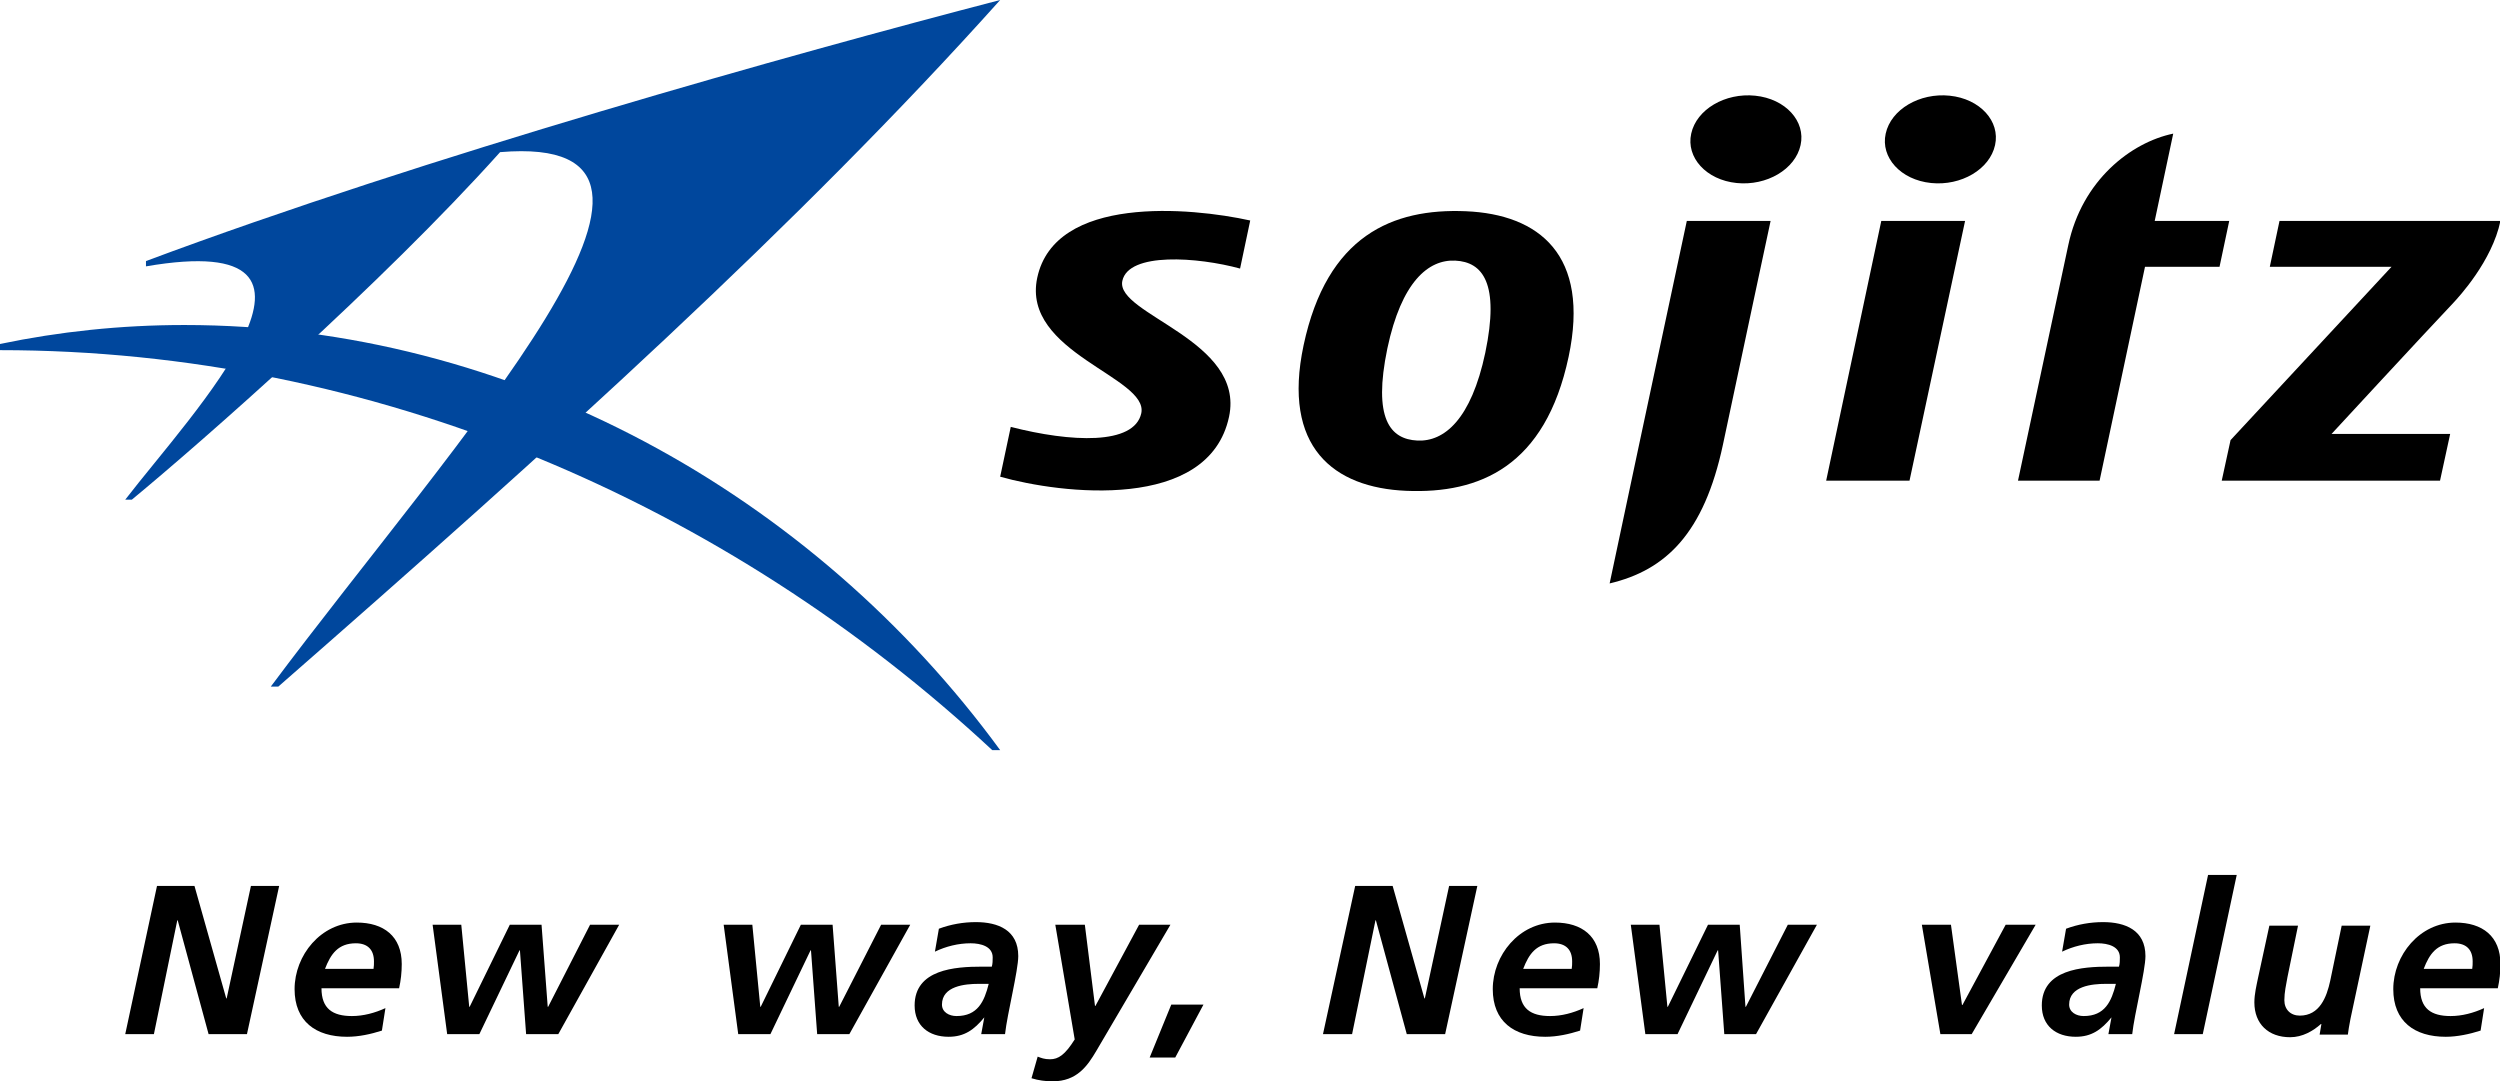 <?xml version="1.0" encoding="utf-8"?>
<!-- Generator: Adobe Illustrator 20.0.0, SVG Export Plug-In . SVG Version: 6.00 Build 0)  -->
<svg version="1.1" id="レイヤー_1" xmlns="http://www.w3.org/2000/svg" xmlns:xlink="http://www.w3.org/1999/xlink" x="0px"
	 y="0px" viewBox="0 0 566.9 245.2" style="enable-background:new 0 0 566.9 245.2;" xml:space="preserve">
<style type="text/css">
	.st0{fill:#00479D;}
</style>
<g>
	<g>
		<g>
			<g>
				<g>
					<path class="st0" d="M226.8,0C179.5,12.3,96.5,35.5,33.1,59.2v1.2c50.5-8.7,10.4,33.3-4.7,52.9h1.5
						c15.5-12.8,56.8-49,83.5-78.8c54.6-4.6-9.8,64.7-52,121.2l1.7,0C125.2,101.4,181.3,50.8,226.8,0z"/>
				</g>
			</g>
			<path class="st0" d="M41.8,73.7C27.4,73.7,13.4,75.2,0,78v1.4c84.9,0,164.8,34.7,225,90.7h1.8C184.4,112.1,115.9,73.7,41.8,73.7z
				"/>
		</g>
		<g>
			<path d="M332.4,47.9c-16.6-0.7-31.5,5.5-36.8,30.4c-4.9,23.1,6.8,32.3,23.3,33c16.6,0.7,31.5-5.5,36.8-30.4
				C360.6,57.8,349,48.6,332.4,47.9z M336.8,80c-3.2,15.1-9.3,20.2-15.4,19.9c-6.2-0.3-10.1-5-6.8-20.9c3.2-15.1,9.3-20.2,15.4-19.9
				C336.2,59.4,340.1,64.2,336.8,80z"/>
			<path d="M516.9,50.1l-2.2,10.4h27.6l-36.5,39.3l-2,9.2h49.5l2.3-10.6h-26.9c0,0,20.5-22.2,27.6-29.7c1.3-1.4,8.8-9.5,10.7-18.6
				H516.9z"/>
			<path d="M235.2,63c-3.6,17,25.3,22.5,23.6,30.7c-1.6,7.3-16,6.6-29.6,3.1l-2.4,11.3c13.8,3.9,47.3,8,51.9-13.6
				c3.7-17.4-25.8-23.2-24.2-30.8c1.4-6.6,17.2-5.4,26.7-2.8l2.3-10.9C269.9,47,239.2,44.2,235.2,63z"/>
			<g>
				<g>
					<polygon points="426.6,50.1 414.1,109 433,109 445.6,50.1 					"/>
				</g>
				<path d="M452.4,32.9c-1.2,5.5-7.7,9.3-14.5,8.6c-6.9-0.7-11.5-5.8-10.3-11.2c1.2-5.5,7.7-9.3,14.5-8.6
					C449,22.4,453.6,27.5,452.4,32.9z"/>
			</g>
			<path d="M408.3,32.9c-1.2,5.5-7.7,9.3-14.5,8.6c-6.9-0.7-11.5-5.8-10.3-11.2c1.2-5.5,7.7-9.3,14.5-8.6
				C404.9,22.4,409.5,27.5,408.3,32.9z"/>
			<g>
				<path d="M390.7,100.8c4.1-19.4,10.8-50.7,10.8-50.7h-19c0,0-9,42.3-10.9,51.1l-6.6,31.1C377.7,129.3,386.4,121,390.7,100.8z"/>
			</g>
			<g>
				<path d="M486.4,60.5h16.9l2.2-10.4h-16.9l4.2-19.8c-9.6,2-20.7,10.6-23.8,25.3L457.6,109h18.5L486.4,60.5z"/>
			</g>
		</g>
	</g>
	<g>
		<path d="M35.6,200.9h8.5l7.2,25.5h0.1l5.5-25.5h6.4l-7.3,33.6h-8.7l-7-25.8h-0.1l-5.3,25.8h-6.5L35.6,200.9z"/>
		<path d="M72.9,224.1c0,4.6,2.5,6.3,6.9,6.3c2.6,0,5.2-0.7,7.6-1.8l-0.8,5.1c-2.5,0.8-5.2,1.4-7.9,1.4c-7.1,0-11.9-3.5-11.9-10.8
			c0-7.7,6-15.1,14.1-15.1c6.1,0,10.2,3.1,10.2,9.4c0,1.9-0.2,3.7-0.6,5.5H72.9z M84.7,219.7c0.1-0.6,0.1-1.1,0.1-1.7
			c0-2.6-1.4-4.1-4.1-4.1c-4,0-5.7,2.4-7,5.8H84.7z"/>
		<path d="M98.1,209.7h6.5l1.8,18.6h0.1l9.1-18.6h7.2l1.4,18.6h0.1l9.5-18.6h6.6l-13.8,24.8h-7.3l-1.4-19h-0.1l-9.1,19h-7.3
			L98.1,209.7z"/>
		<path d="M164.1,209.7h6.5l1.8,18.6h0.1l9.1-18.6h7.2l1.4,18.6h0.1l9.5-18.6h6.6l-13.8,24.8h-7.3l-1.4-19h-0.1l-9.1,19h-7.3
			L164.1,209.7z"/>
		<path d="M223.2,230.7L223.2,230.7c-2.3,2.8-4.5,4.4-8.1,4.4c-4.5,0-7.7-2.5-7.7-7.1c0-8.2,9.2-8.8,15.2-8.8h2.3
			c0.2-0.7,0.2-1.4,0.2-2.1c0-2.5-2.7-3.2-5-3.2c-2.8,0-5.6,0.7-8.1,1.9l0.9-5.2c2.7-1,5.5-1.5,8.4-1.5c5,0,9.6,1.8,9.6,7.7
			c0,3.3-2.5,13.1-3,17.7h-5.4L223.2,230.7z M216.9,230.4c4.8,0,6.3-3.3,7.3-7.3h-2.3c-3.1,0-8.3,0.5-8.3,4.7
			C213.6,229.5,215.2,230.4,216.9,230.4z"/>
		<path d="M246,209.7l2.3,18.4h0.1l9.9-18.4h7.1l-16.8,28.6c-2,3.4-4.4,6.9-9.9,6.9c-1.6,0-3.2-0.2-4.8-0.7l1.4-4.9
			c0.8,0.3,1.5,0.6,2.8,0.6c1.9,0,3.4-1,5.6-4.5l-4.4-26H246z"/>
		<path d="M265.6,227.8h7.3l-6.4,12h-5.8L265.6,227.8z"/>
		<path d="M307.3,200.9h8.5l7.2,25.5h0.1l5.5-25.5h6.4l-7.3,33.6H319l-7-25.8h-0.1l-5.3,25.8H300L307.3,200.9z"/>
		<path d="M344.6,224.1c0,4.6,2.5,6.3,6.9,6.3c2.6,0,5.2-0.7,7.6-1.8l-0.8,5.1c-2.5,0.8-5.2,1.4-7.9,1.4c-7.1,0-11.9-3.5-11.9-10.8
			c0-7.7,6-15.1,14.1-15.1c6.1,0,10.2,3.1,10.2,9.4c0,1.9-0.2,3.7-0.6,5.5H344.6z M356.4,219.7c0.1-0.6,0.1-1.1,0.1-1.7
			c0-2.6-1.4-4.1-4.1-4.1c-4,0-5.7,2.4-7,5.8H356.4z"/>
		<path d="M369.8,209.7h6.5l1.8,18.6h0.1l9.1-18.6h7.2l1.3,18.6h0.1l9.5-18.6h6.6l-13.8,24.8H391l-1.4-19h-0.1l-9.1,19h-7.3
			L369.8,209.7z"/>
		<path d="M435.8,209.7h6.6l2.5,18.2h0.1l9.8-18.2h6.8l-14.5,24.8H440L435.8,209.7z"/>
		<path d="M478.8,230.7L478.8,230.7c-2.3,2.8-4.5,4.4-8.1,4.4c-4.5,0-7.7-2.5-7.7-7.1c0-8.2,9.2-8.8,15.2-8.8h2.3
			c0.2-0.7,0.2-1.4,0.2-2.1c0-2.5-2.7-3.2-5-3.2c-2.8,0-5.6,0.7-8.1,1.9l0.9-5.2c2.7-1,5.5-1.5,8.4-1.5c5,0,9.6,1.8,9.6,7.7
			c0,3.3-2.5,13.1-3,17.7h-5.4L478.8,230.7z M472.5,230.4c4.8,0,6.3-3.3,7.3-7.3h-2.3c-3.1,0-8.3,0.5-8.3,4.7
			C469.2,229.5,470.8,230.4,472.5,230.4z"/>
		<path d="M500.7,198.4h6.5l-7.7,36.1H493L500.7,198.4z"/>
		<path d="M533,231c-0.3,1.5-0.5,2.8-0.6,3.6H526l0.4-2.4h-0.1c-1.8,1.6-4.2,3-7,3c-4.9,0-8.1-3-8.1-7.9c0-1.9,0.5-3.9,0.8-5.4
			l2.6-12h6.5l-2.4,11.7c-0.3,1.7-0.7,3.4-0.7,5.2c0,2.1,1.4,3.5,3.5,3.5c4.5,0,6.1-4.2,6.9-7.9l2.6-12.5h6.5L533,231z"/>
		<path d="M548.8,224.1c0,4.6,2.5,6.3,6.9,6.3c2.6,0,5.2-0.7,7.6-1.8l-0.8,5.1c-2.5,0.8-5.3,1.4-7.9,1.4c-7.1,0-11.9-3.5-11.9-10.8
			c0-7.7,6-15.1,14.1-15.1c6.1,0,10.2,3.1,10.2,9.4c0,1.9-0.2,3.7-0.6,5.5H548.8z M560.6,219.7c0.1-0.6,0.1-1.1,0.1-1.7
			c0-2.6-1.4-4.1-4.1-4.1c-4,0-5.7,2.4-7,5.8H560.6z"/>
	</g>
</g>
</svg>
